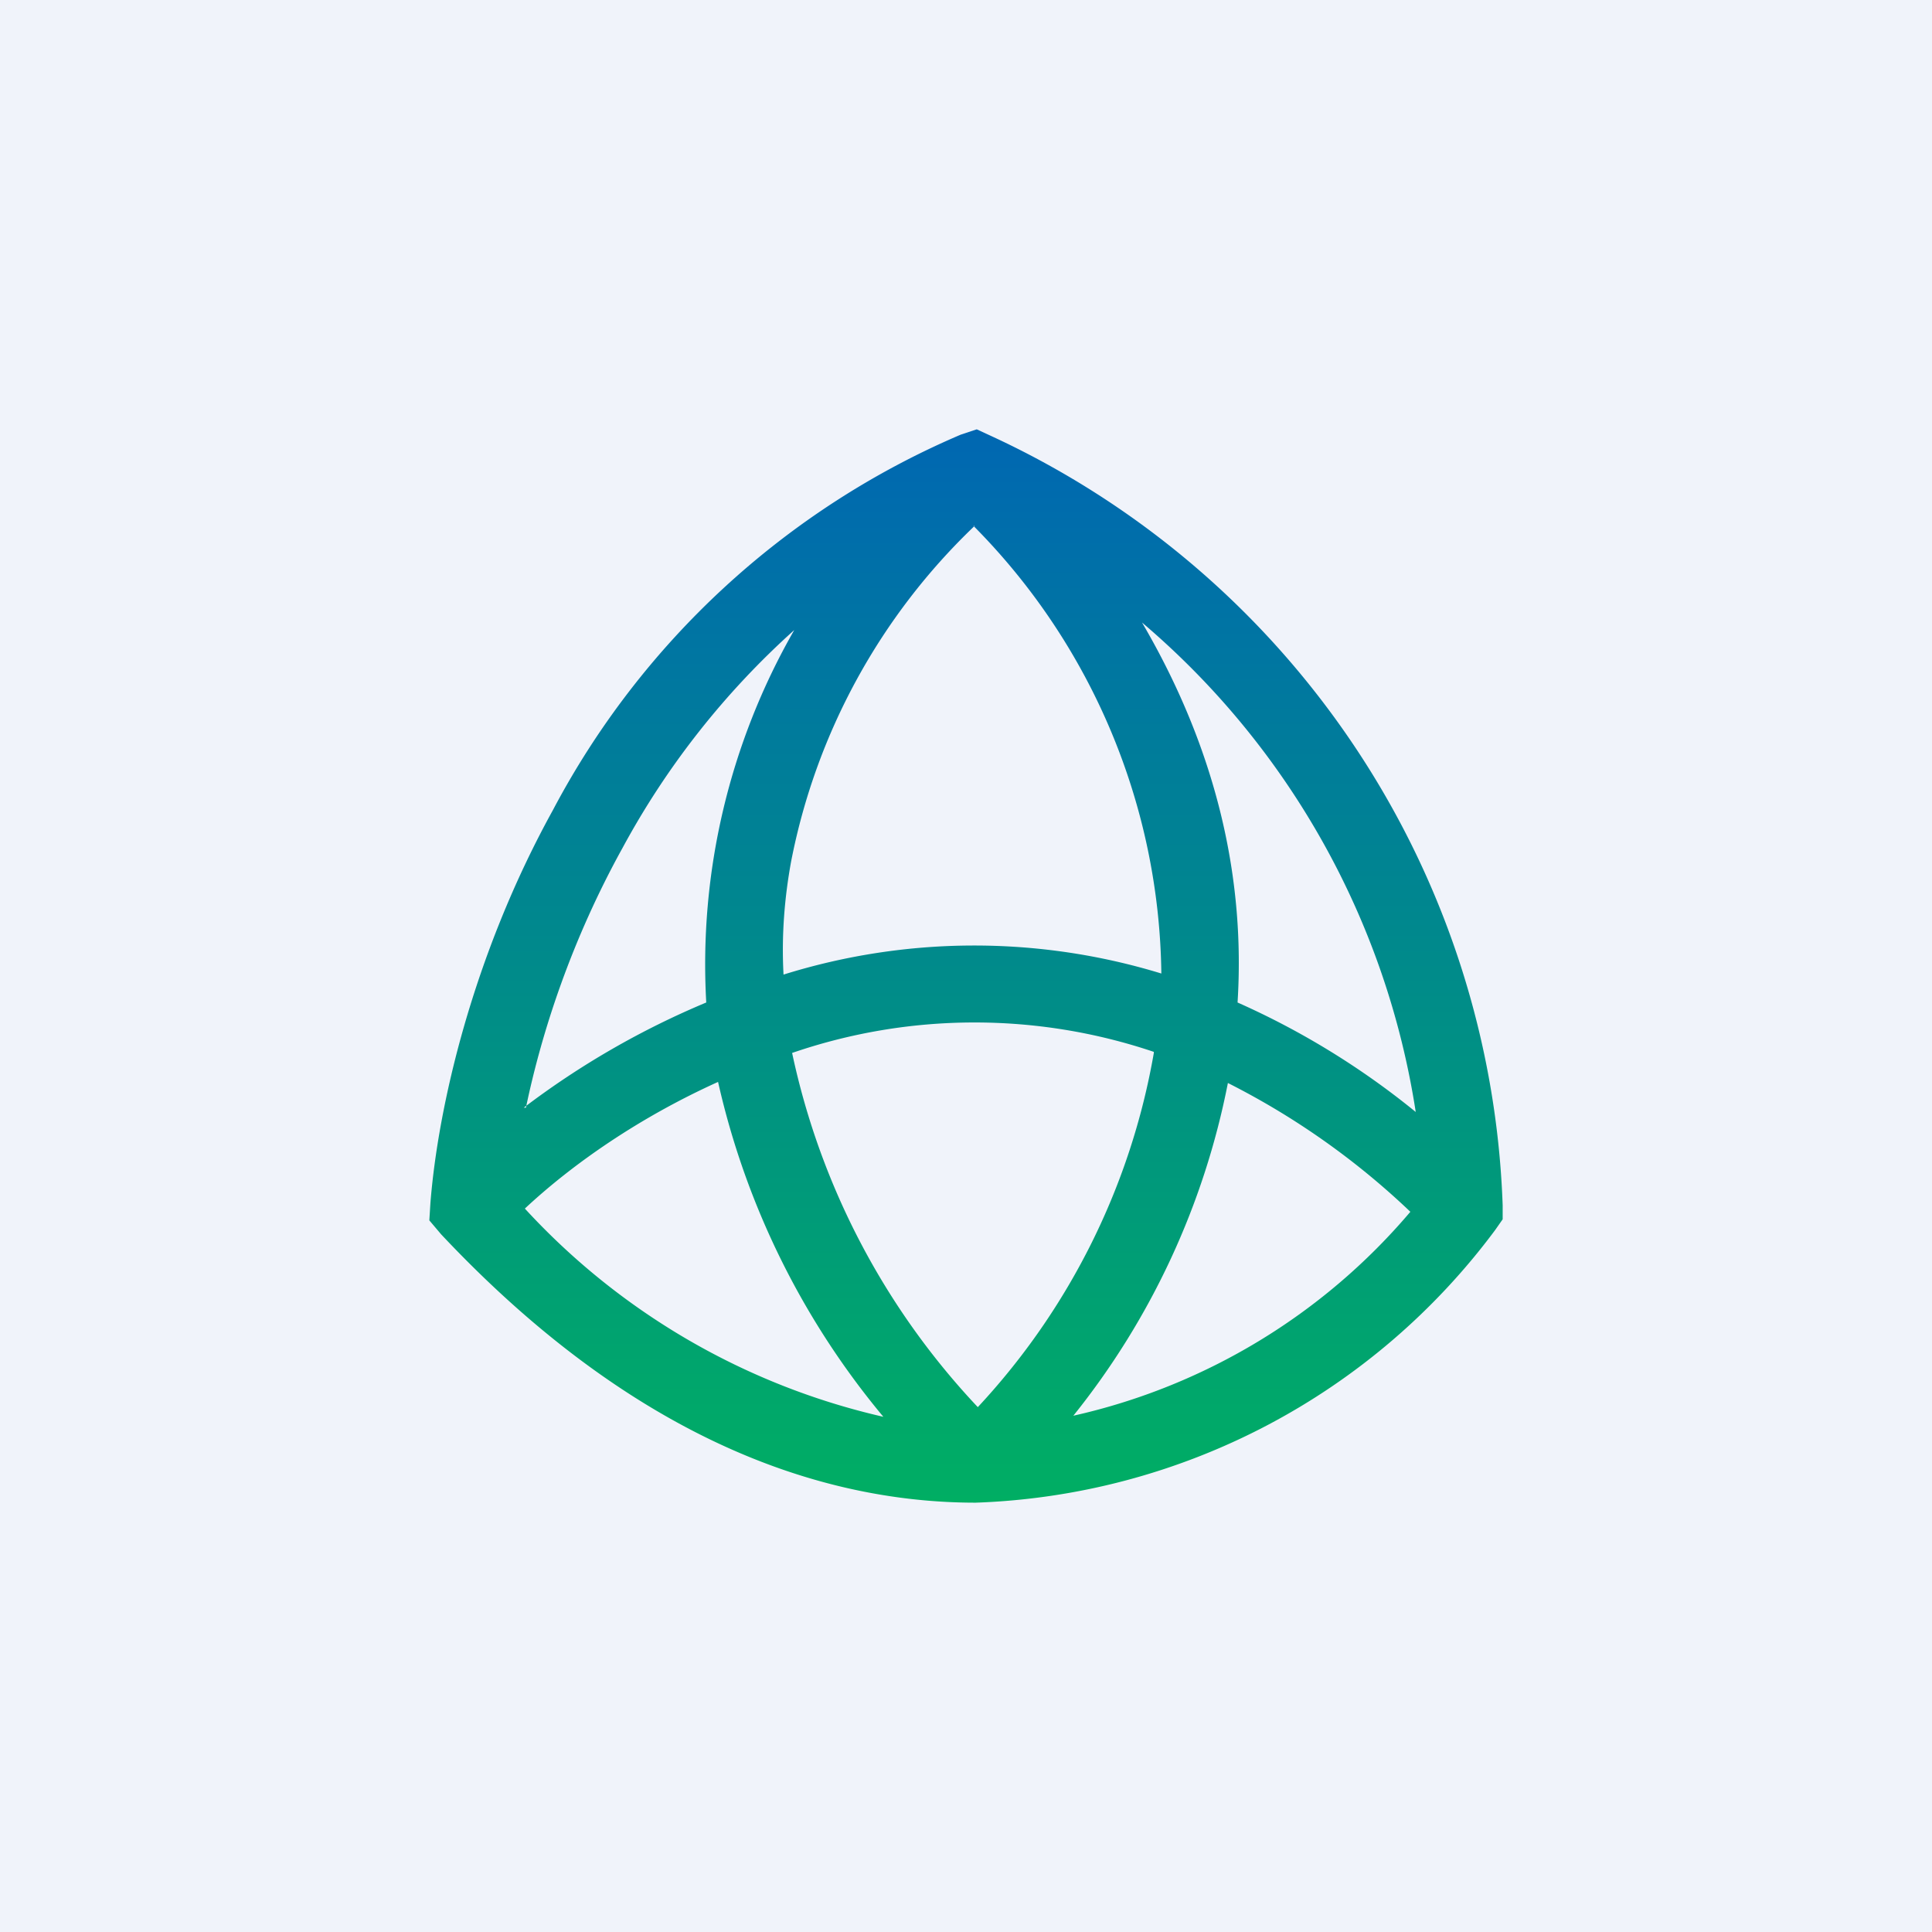 <!-- by TradingView --><svg width="18" height="18" viewBox="0 0 18 18" xmlns="http://www.w3.org/2000/svg"><path fill="#F0F3FA" d="M0 0h18v18H0z"/><path fill-rule="evenodd" d="m9.1 4 .13.06A8.21 8.21 0 0 1 14 11.23v.13l-.07.1A6.3 6.3 0 0 1 9.09 14c-1.55 0-3.27-.68-4.98-2.5L4 11.37l.01-.16c.07-.89.39-2.3 1.14-3.66a7.72 7.72 0 0 1 3.8-3.5L9.1 4Zm-4.22 6.32a7.76 7.76 0 0 1 1.7-.98 6.26 6.26 0 0 1 .82-3.47A7.55 7.55 0 0 0 5.8 7.9c-.47.85-.75 1.7-.9 2.42Zm4.2-5.42a5.87 5.87 0 0 0-1.71 3.13c-.06.33-.09.68-.07 1.05a5.96 5.96 0 0 1 3.52-.01A6.02 6.02 0 0 0 9.07 4.9Zm1.67 4.9a5.23 5.23 0 0 0-3.37.01 6.9 6.9 0 0 0 1.73 3.3 6.46 6.46 0 0 0 1.64-3.3Zm-2.52 3.4a7.42 7.42 0 0 1-1.54-3.12c-.73.33-1.35.76-1.8 1.18a6.5 6.5 0 0 0 3.34 1.94Zm1.77-.01a7.14 7.14 0 0 0 1.44-3.1 7.1 7.1 0 0 1 1.7 1.2 5.77 5.77 0 0 1-3.14 1.9Zm3.19-2.83a7.35 7.35 0 0 0-1.66-1.02c.07-1.11-.17-2.31-.89-3.54a7.47 7.47 0 0 1 2.55 4.56Z" fill="url(#anjh3t4yj)"/><defs><linearGradient id="anjh3t4yj" x1="9" y1="4" x2="9" y2="14" gradientUnits="userSpaceOnUse"><stop stop-color="#0067B2"/><stop offset="1" stop-color="#00AE63"/></linearGradient></defs></svg>